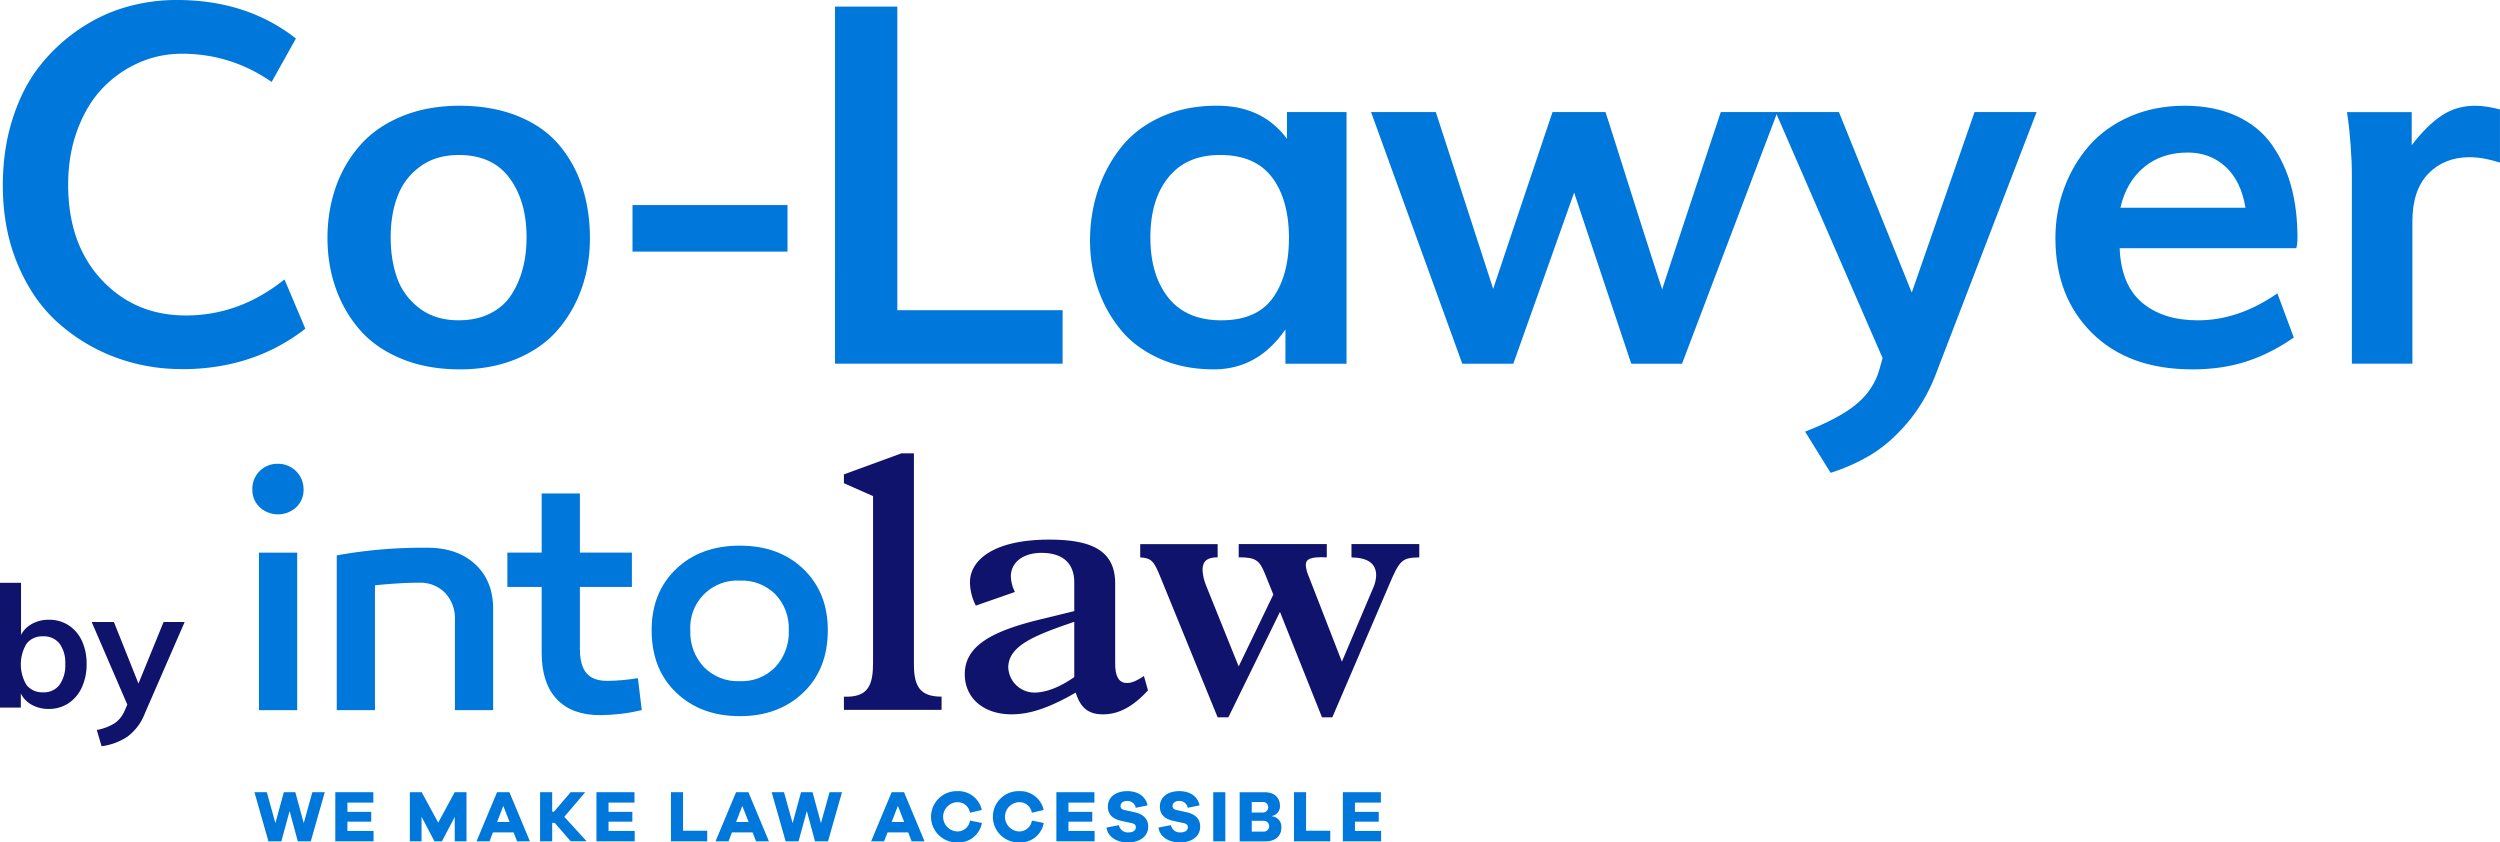 <svg id="Layer_1" data-name="Layer 1" xmlns="http://www.w3.org/2000/svg" viewBox="0 0 647.07 218.06"><defs><style>.cls-1{fill:#10136b}.cls-2{fill:#0077da}</style></defs><path id="Path_1460" data-name="Path 1460" class="cls-1" d="M12.64 160.41a9.13 9.13 0 0 1 5.11 1.43c1.51.98 2.7 2.38 3.44 4.01.85 1.89 1.27 3.94 1.23 6.01.04 2.09-.39 4.17-1.25 6.08a9.673 9.673 0 0 1-3.47 4.1 9.098 9.098 0 0 1-5.07 1.45c-1.52.03-3.03-.33-4.37-1.05a6.79 6.79 0 0 1-2.87-2.94v3.64H0v-32.3h5.44v13.47a7.035 7.035 0 0 1 2.9-2.87c1.32-.7 2.8-1.06 4.3-1.03zm-1.45 18.78c1.64.08 3.21-.64 4.21-1.93a8.62 8.62 0 0 0 1.49-5.4c.12-1.88-.41-3.75-1.49-5.29a5.132 5.132 0 0 0-4.26-1.87c-1.64-.09-3.22.61-4.26 1.89-1.99 3.3-1.99 7.43 0 10.73a5.21 5.21 0 0 0 4.3 1.87zm36.61-18.21l-10.31 23.66c-.89 2.39-2.45 4.47-4.48 6.01a15.815 15.815 0 0 1-6.72 2.5l-1.23-4.21c1.65-.3 3.24-.9 4.67-1.78a7.476 7.476 0 0 0 2.52-3.18l.7-1.62-9.22-21.37h5.75l6.36 15.93 6.5-15.93h5.44z"/><g id="Group_740" data-name="Group 740"><path id="Path_1504" data-name="Path 1504" class="cls-2" d="M80.44 217.76h-3.36l-2.12-7.85-2.14 7.85h-3.34l-3.62-12.71h3.2l2.22 8 2.18-8h2.98l2.18 8 2.22-8h3.22l-3.62 12.71z"/><path id="Path_1505" data-name="Path 1505" class="cls-2" d="M96.69 217.76h-9.9v-12.71h9.84v2.69h-6.71v2.39h6.16v2.54h-6.16v2.39h6.77v2.69z"/><path id="Path_1506" data-name="Path 1506" class="cls-2" d="M120.73 217.76h-3.03v-6.33l-3.32 6.33h-1.93l-3.34-6.37v6.37h-3.03v-12.71h3.07l4.27 7.87 4.27-7.87h3.05v12.71z"/><path id="Path_1507" data-name="Path 1507" class="cls-2" d="M133.83 217.76l-.89-2.31h-5.35l-.89 2.31h-3.36l5.31-12.71h3.2l5.31 12.71h-3.34zm-3.56-9.17l-1.61 4.17h3.24l-1.63-4.17z"/><path id="Path_1508" data-name="Path 1508" class="cls-2" d="M147.73 217.76l-4.15-4.78h-.66v4.78h-3.13v-12.71h3.13v5.04h.46l4.32-5.04h3.76l-5.4 6.37 5.78 6.33h-4.1z"/><path id="Path_1509" data-name="Path 1509" class="cls-2" d="M164.28 217.76h-9.9v-12.71h9.84v2.69h-6.71v2.39h6.16v2.54h-6.16v2.39h6.77v2.69z"/><path id="Path_1510" data-name="Path 1510" class="cls-2" d="M183.05 217.76h-9.39v-12.71h3.13v9.97h6.26v2.73z"/><path id="Path_1511" data-name="Path 1511" class="cls-2" d="M195.69 217.76l-.89-2.31h-5.35l-.89 2.31h-3.36l5.31-12.71h3.2l5.31 12.71h-3.34zm-3.56-9.17l-1.61 4.17h3.24l-1.63-4.17z"/><path id="Path_1512" data-name="Path 1512" class="cls-2" d="M214.31 217.76h-3.36l-2.12-7.85-2.14 7.85h-3.34l-3.62-12.71h3.2l2.22 8 2.18-8h2.98l2.18 8 2.22-8h3.22l-3.62 12.71z"/><path id="Path_1513" data-name="Path 1513" class="cls-2" d="M235.96 217.76l-.89-2.31h-5.35l-.89 2.31h-3.36l5.31-12.71h3.21l5.31 12.71h-3.34zm-3.56-9.17l-1.61 4.17h3.24l-1.63-4.17z"/><path id="Path_1514" data-name="Path 1514" class="cls-2" d="M254.14 213a6.109 6.109 0 0 1-6.41 5.04c-3.67.06-6.69-2.86-6.75-6.52s2.86-6.69 6.52-6.75h.23a6.219 6.219 0 0 1 6.39 4.87l-3.07.72a3.201 3.201 0 0 0-3.32-2.73 3.79 3.79 0 0 0-3.62 3.95 3.8 3.8 0 0 0 3.62 3.62c1.66.05 3.1-1.16 3.34-2.81l3.07.61z"/><path id="Path_1515" data-name="Path 1515" class="cls-2" d="M270.15 213a6.109 6.109 0 0 1-6.41 5.04c-3.67.06-6.69-2.86-6.75-6.52-.06-3.67 2.86-6.69 6.52-6.75h.23c3.03-.15 5.74 1.91 6.39 4.87l-3.07.72a3.201 3.201 0 0 0-3.32-2.73 3.79 3.79 0 0 0-3.62 3.95 3.8 3.8 0 0 0 3.62 3.62c1.66.05 3.1-1.16 3.34-2.81l3.07.61z"/><path id="Path_1516" data-name="Path 1516" class="cls-2" d="M283.32 217.76h-9.9v-12.71h9.84v2.69h-6.71v2.39h6.16v2.54h-6.16v2.39h6.77v2.69z"/><path id="Path_1517" data-name="Path 1517" class="cls-2" d="M297.03 208.45l-3.07.63a2.164 2.164 0 0 0-2.22-1.78c-1.04 0-1.71.57-1.71 1.29 0 .51.23.89 1.02 1.06l2.64.59c2.2.49 3.49 1.69 3.49 3.7 0 2.71-2.41 4.11-5.23 4.11s-5.21-1.37-5.56-3.85l3.22-.63a2.323 2.323 0 0 0 2.5 1.88c1.18 0 1.88-.53 1.88-1.31 0-.57-.27-.93-1.18-1.12l-2.65-.57c-1.82-.42-3.41-1.37-3.41-3.68 0-2.47 2.05-4 5.02-4 2.77 0 4.78 1.37 5.25 3.68z"/><path id="Path_1518" data-name="Path 1518" class="cls-2" d="M310.49 208.45l-3.07.63a2.164 2.164 0 0 0-2.22-1.78c-1.04 0-1.71.57-1.71 1.29 0 .51.23.89 1.02 1.06l2.64.59c2.2.49 3.49 1.69 3.49 3.7 0 2.71-2.41 4.11-5.23 4.11s-5.21-1.37-5.56-3.85l3.22-.63a2.323 2.323 0 0 0 2.5 1.88c1.18 0 1.88-.53 1.88-1.31 0-.57-.27-.93-1.18-1.12l-2.65-.57c-1.82-.42-3.41-1.37-3.41-3.68 0-2.47 2.05-4 5.03-4 2.77 0 4.78 1.37 5.25 3.68z"/><path id="Path_1519" data-name="Path 1519" class="cls-2" d="M314.02 217.76v-12.71h3.13v12.71h-3.13z"/><path id="Path_1520" data-name="Path 1520" class="cls-2" d="M329.2 211.28c1.48.13 2.57 1.44 2.45 2.92 0 2.1-1.42 3.57-4.19 3.57h-6.6v-12.71h6.58c2.33 0 3.85 1.38 3.85 3.47a2.53 2.53 0 0 1-2.09 2.67v.08zm-5.21-.97h2.73c.77.08 1.45-.48 1.53-1.25v-.17c0-.73-.59-1.31-1.32-1.31h-2.94v2.73zm2.92 4.93a1.404 1.404 0 1 0 .31-2.79c-.08 0-.17-.01-.25 0h-2.98v2.79h2.92z"/><path id="Path_1521" data-name="Path 1521" class="cls-2" d="M344.31 217.76h-9.39v-12.71h3.13v9.97h6.26v2.73z"/><path id="Path_1522" data-name="Path 1522" class="cls-2" d="M357.47 217.76h-9.9v-12.71h9.84v2.69h-6.71v2.39h6.16v2.54h-6.16v2.39h6.77v2.69z"/></g><g id="Group_749" data-name="Group 749"><g id="Group_742" data-name="Group 742"><g id="Group_741" data-name="Group 741"><path id="Path_1523" data-name="Path 1523" class="cls-1" d="M236.55 172.01c0 5.92 1.81 8.3 7.16 8.3v3.43h-25.28v-3.43c6.49.29 7.54-3.24 7.54-8.87v-43.03l-7.54-3.34v-2.29l14.88-5.44h3.24v54.67z"/><path id="Path_1524" data-name="Path 1524" class="cls-1" d="M297.13 178.69c-3.72 4.01-7.35 6.2-11.64 6.2-3.72 0-5.82-1.62-7.06-5.63-6.77 3.91-11.83 5.63-16.6 5.63-7.25 0-12.12-4.2-12.12-10.4 0-7.35 7.06-11.16 19.75-14.22l8.59-2.1v-7.44c0-4.39-2.39-7.63-8.49-7.63-4.68 0-7.92 2.39-7.92 6.11.05 1.4.41 2.76 1.05 4.01l-10.11 3.53c-.97-1.86-1.49-3.92-1.53-6.01 0-5.82 6.2-11.07 20.51-11.07 10.59 0 17.08 2.58 17.08 11.35v20.7c0 3.34.95 5.06 3.05 5.06 1.14 0 2.38-.48 4.39-1.81l1.05 3.72zm-19.08-17.75c-10.02 3.43-17.08 6.11-17.08 11.83a6.797 6.797 0 0 0 6.68 6.49c3.05 0 6.58-1.34 10.4-4.01v-14.31z"/><path id="Path_1525" data-name="Path 1525" class="cls-1" d="M315.16 140.81v3.44c-2.77 0-3.91 1.05-3.91 3.24.06 1.34.35 2.67.86 3.91l8.49 21.09 8.97-18.6-2.19-5.44c-1.43-3.53-2.48-4.2-6.77-4.2v-3.43h22.8v3.44c-4.1-.19-5.44.38-5.44 2 .1 1.09.39 2.16.86 3.15l8.49 21.85 8.01-18.89c.52-1.07.81-2.24.86-3.43 0-3.05-2.1-4.58-6.39-4.67v-3.44h17.55v3.44c-4.39.09-5.06.57-7.82 7.15l-14.69 34.25h-2.67l-10.88-27.29-13.36 27.29h-2.77l-14.79-36.25c-1.72-4.29-2.39-4.96-5.25-5.15v-3.43h20.03z"/></g></g><g id="Group_748" data-name="Group 748"><g id="Group_743" data-name="Group 743"><path id="Path_1526" data-name="Path 1526" class="cls-2" d="M76.92 143.04v40.77h-9.89v-40.77h9.89z"/></g><g id="Group_744" data-name="Group 744"><path id="Path_1527" data-name="Path 1527" class="cls-2" d="M110.6 141.77c5.19 0 9.33 1.43 12.41 4.29s4.63 6.7 4.63 11.53v26.21h-9.89v-23.35c.12-2.58-.79-5.1-2.55-7a8.962 8.962 0 0 0-6.75-2.63c-3.11 0-6.91.22-11.4.67v32.31h-9.89v-40.05c7.73-1.4 15.58-2.06 23.43-1.98z"/></g><g id="Group_745" data-name="Group 745"><path id="Path_1528" data-name="Path 1528" class="cls-2" d="M165.1 175.51l1.01 8.29c-3.53.84-7.14 1.27-10.77 1.3-4.88 0-8.62-1.38-11.23-4.14-2.61-2.76-3.91-6.75-3.91-11.97v-17.08h-8.88v-8.88h8.88v-15.31h9.89v15.31h13.46v8.88h-13.46v16.03c0 2.83.56 4.92 1.68 6.27s2.94 2.02 5.47 2.02c2.64-.03 5.27-.27 7.87-.71z"/></g><g id="Group_746" data-name="Group 746"><path id="Path_1529" data-name="Path 1529" class="cls-2" d="M191.5 141.23c6.76 0 12.24 2.02 16.45 6.06 4.21 4.04 6.31 9.31 6.31 15.82 0 6.7-2.1 12.07-6.31 16.11-4.26 4.1-9.75 6.14-16.45 6.14-6.76 0-12.27-2.05-16.53-6.14-4.21-4.04-6.31-9.41-6.31-16.11 0-6.51 2.1-11.78 6.31-15.82 4.21-4.04 9.72-6.06 16.53-6.06zm0 35.08c3.43.14 6.77-1.18 9.17-3.64 2.39-2.6 3.65-6.04 3.49-9.57.15-3.45-1.11-6.8-3.49-9.3-2.43-2.4-5.76-3.68-9.17-3.53-6.71-.38-12.45 4.75-12.83 11.46-.03.46-.03.91 0 1.37-.16 3.54 1.12 6.99 3.53 9.57 2.45 2.47 5.82 3.79 9.3 3.64z"/></g><g id="Group_747" data-name="Group 747"><path id="Path_1530" data-name="Path 1530" class="cls-2" d="M65.31 126.69a6.477 6.477 0 0 1 6.29-6.65h.32a6.577 6.577 0 0 1 6.65 6.5v.15c.05 1.74-.65 3.41-1.91 4.61a6.976 6.976 0 0 1-9.42 0 6.072 6.072 0 0 1-1.91-4.61z"/></g></g></g><path class="cls-2" d="M47 95.53c-6.09 0-11.89-1.05-17.39-3.14a46.52 46.52 0 0 1-14.73-8.98c-4.32-3.89-7.75-8.9-10.31-15.01C2.01 62.29.73 55.48.73 47.99c0-6.26.86-12.05 2.57-17.36 1.71-5.31 4.03-9.82 6.95-13.52 2.92-3.7 6.31-6.87 10.16-9.49C24.26 5 28.32 3.07 32.6 1.84A47.23 47.23 0 0 1 45.74 0c12.1 0 22.39 3.32 30.85 9.97l-6.28 11.24c-7.02-4.87-14.77-7.3-23.23-7.3-3.94 0-7.67.78-11.2 2.35a29.276 29.276 0 0 0-9.36 6.6c-2.71 2.84-4.87 6.41-6.47 10.73-1.61 4.32-2.41 9.06-2.41 14.22 0 10.2 2.88 18.39 8.63 24.57 5.75 6.18 13.03 9.27 21.84 9.27 9.27 0 17.77-3.11 25.52-9.33l5.4 12.76c-8.97 6.98-19.64 10.47-31.99 10.47zm72.04.07c-5.67 0-10.73-.92-15.17-2.76s-8.03-4.34-10.76-7.49c-2.73-3.15-4.8-6.75-6.22-10.79-1.42-4.04-2.13-8.37-2.13-12.98s.72-9.09 2.16-13.17c1.44-4.08 3.54-7.7 6.32-10.85 2.77-3.15 6.37-5.64 10.79-7.46 4.42-1.82 9.4-2.73 14.95-2.73s10.71.9 15.11 2.7c4.4 1.8 7.93 4.27 10.6 7.43 2.67 3.15 4.67 6.77 6 10.85s2 8.54 2 13.36c0 4.53-.7 8.79-2.09 12.79s-3.44 7.59-6.13 10.76-6.22 5.69-10.6 7.55-9.32 2.79-14.82 2.79zm-.32-12.7c3.09 0 5.8-.58 8.12-1.75 2.33-1.16 4.16-2.77 5.49-4.82 1.33-2.05 2.33-4.33 2.98-6.82.66-2.5.98-5.21.98-8.12 0-6.22-1.47-11.32-4.41-15.3-2.94-3.98-7.31-5.97-13.11-5.97-3.94 0-7.26.98-9.97 2.95-2.71 1.97-4.67 4.52-5.87 7.65-1.21 3.13-1.81 6.69-1.81 10.66s.56 7.47 1.68 10.6c1.12 3.13 3.05 5.73 5.78 7.81 2.73 2.07 6.1 3.11 10.12 3.11zm44.99-17.77V53.07h40.12v12.06h-40.12zm52.42 29.01V1.71h16.12v78.58h42.78v13.84h-58.91zm98.06 1.46c-5.29 0-10.03-.95-14.22-2.86s-7.55-4.44-10.09-7.62-4.47-6.71-5.78-10.6c-1.31-3.89-1.97-7.98-1.97-12.25 0-4.53.68-8.83 2.03-12.92 1.35-4.08 3.33-7.79 5.94-11.11 2.6-3.32 6.04-5.97 10.31-7.93 4.27-1.97 9.12-2.95 14.54-2.95 7.87 0 13.92 2.86 18.15 8.57v-6.92h15.42v65.13h-15.81v-8.89c-4.74 6.9-10.92 10.35-18.54 10.35zm1.97-12.7c6.09 0 10.53-1.94 13.3-5.81 2.77-3.87 4.16-9.05 4.16-15.52s-1.47-11.88-4.41-15.71c-2.94-3.83-7.4-5.74-13.36-5.74s-10.31 1.93-13.43 5.78c-3.11 3.85-4.67 9.04-4.67 15.55s1.56 11.72 4.67 15.62c3.11 3.89 7.69 5.84 13.74 5.84zm62.32 11.24l-23.61-65.13h16.76c6.6 20.31 11.55 35.57 14.85 45.77 1.69-5.12 6.81-20.38 15.36-45.77h13.71c1.1 3.39 2.63 8.2 4.6 14.44 1.97 6.24 3.77 11.91 5.4 17.01 1.63 5.1 3.18 9.91 4.67 14.44 1.23-3.85 6.28-19.15 15.17-45.89h14.66l-24.69 65.13h-13.14c-8.93-26.7-13.86-41.47-14.79-44.31-1.65 4.7-6.9 19.47-15.74 44.31h-13.2z"/><path class="cls-2" d="M473.81 122.38l-6.6-10.66c5.88-2.29 10.29-4.64 13.23-7.08 2.94-2.43 4.92-5.36 5.94-8.79l.89-3.17-27.68-63.67h16.38l18.85 46.72 16.25-46.72h16.06l-26.41 68.68c-1.82 4.48-4.21 8.45-7.17 11.9-2.96 3.45-6.05 6.15-9.27 8.09s-6.71 3.51-10.47 4.7zm93.61-26.78c-10.96 0-19.6-3.13-25.93-9.39-6.33-6.26-9.49-14.45-9.49-24.57 0-4.57.76-8.91 2.29-13.01 1.52-4.1 3.67-7.74 6.44-10.92 2.77-3.17 6.28-5.69 10.54-7.55 4.25-1.86 8.96-2.79 14.12-2.79s9.67.89 13.52 2.67 6.9 4.26 9.14 7.46 3.9 6.78 4.98 10.76c1.08 3.98 1.62 8.38 1.62 13.2 0 1.23-.11 2.16-.32 2.79h-45.7c.25 6.35 2.19 11.04 5.81 14.09 3.62 3.05 8.43 4.57 14.44 4.57 7.02 0 13.88-2.33 20.57-6.98l4.25 11.43c-4.11 2.84-8.24 4.92-12.41 6.25s-8.79 2-13.87 2zm-18.6-41.84h32.37c-.76-4.61-2.48-8.15-5.14-10.6-2.67-2.45-5.93-3.68-9.78-3.68-4.53 0-8.32 1.27-11.36 3.81s-5.08 6.03-6.09 10.47zm59.91 40.38V45.52c0-2.54-.11-5.18-.32-7.93-.21-2.75-.42-4.87-.63-6.35l-.32-2.22h16.76v8.57c2.58-3.39 5.15-5.94 7.71-7.65 2.56-1.71 5.45-2.57 8.66-2.57 1.9 0 4.06.32 6.47.95v13.77c-2.84-.93-5.46-1.4-7.87-1.4-4.36 0-7.91 1.42-10.66 4.25-2.75 2.84-4.13 6.94-4.13 12.31v36.88h-15.68z"/></svg>
